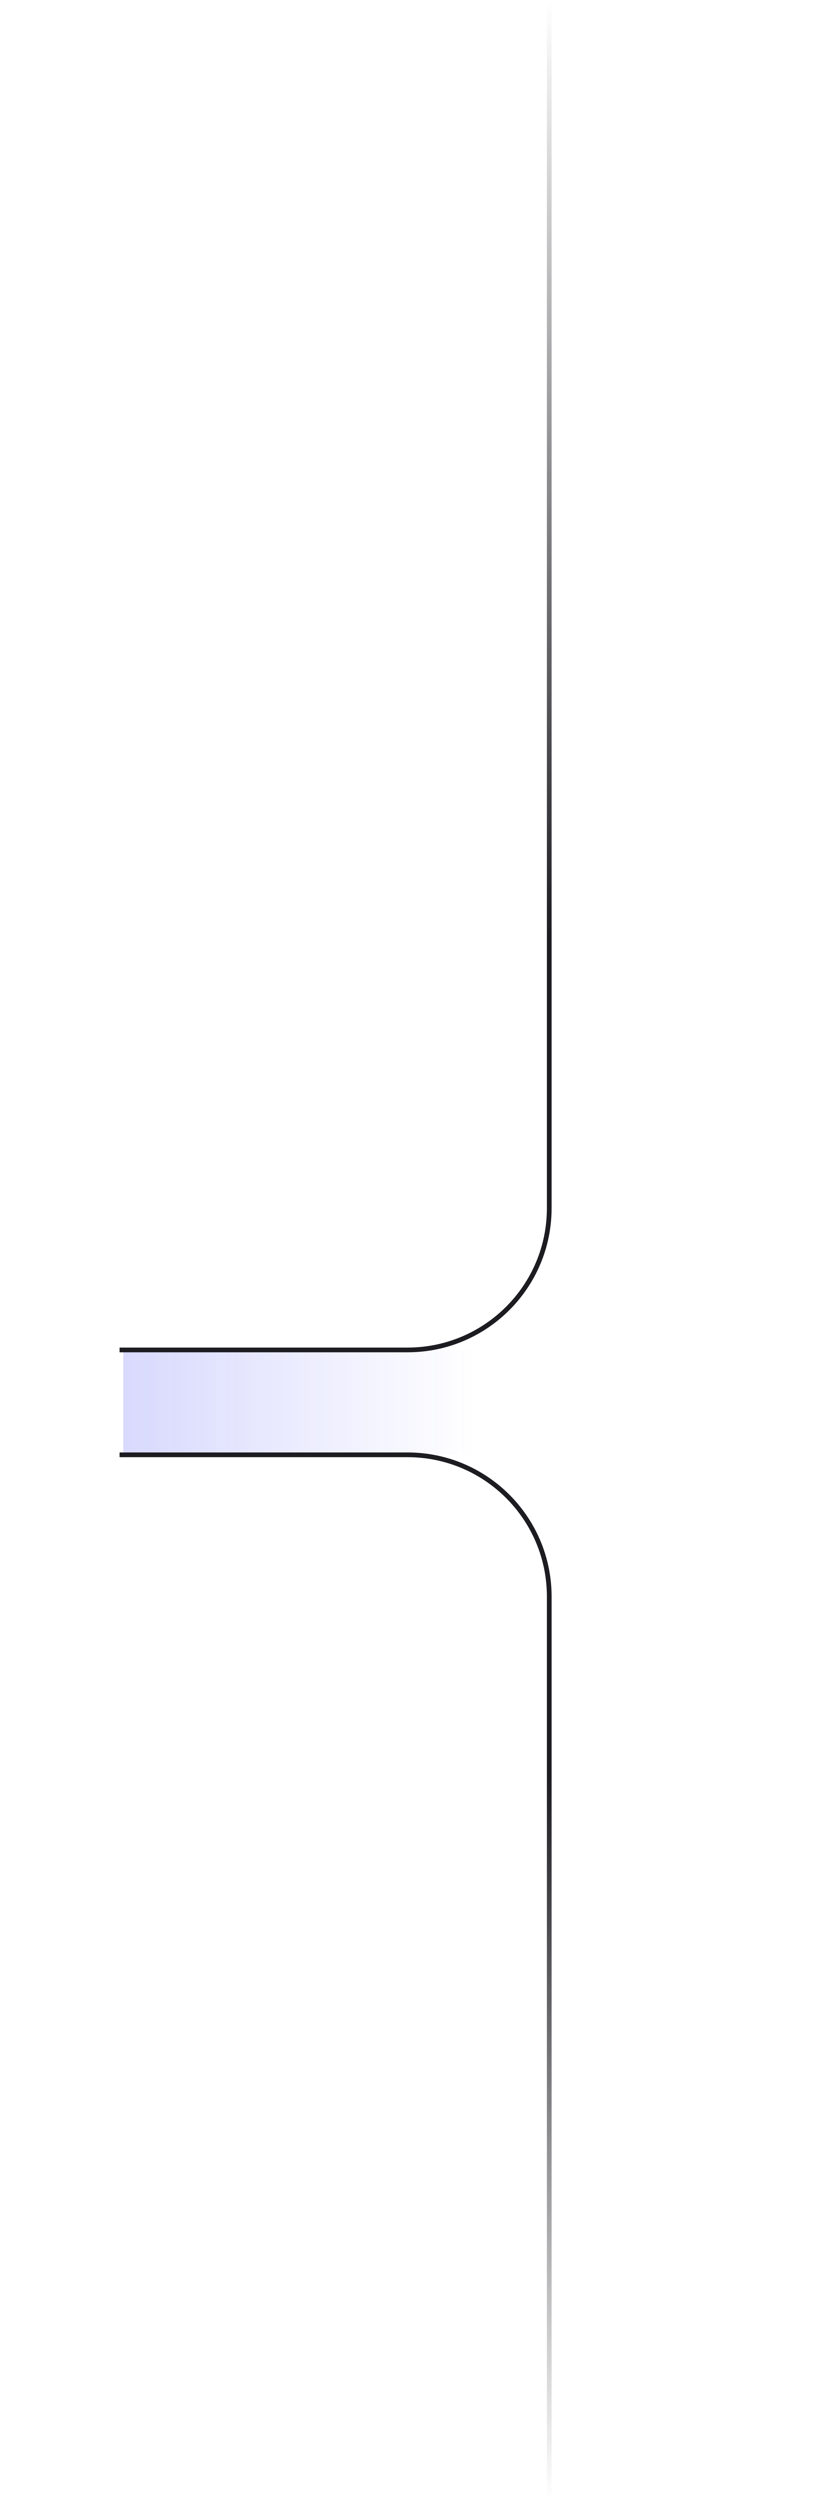 <svg xmlns="http://www.w3.org/2000/svg" width="174" height="529" fill="none"><path fill="url(#a)" d="M0 0h74.346v22.194H0z" opacity=".2" transform="matrix(-1 0 0 1 100.445 285.664)"/><path stroke="url(#b)" d="M25.31 285.663h60.954c16.569 0 30-13.431 30-30V.318"/><path stroke="url(#c)" d="M25.31 307.857h60.954c16.569 0 30 13.432 30 30V529"/><defs><linearGradient id="a" x1="0" x2="74.346" y1="11.097" y2="11.097" gradientUnits="userSpaceOnUse"><stop stop-color="#3D43F5" stop-opacity="0"/><stop offset="1" stop-color="#3D43F5"/></linearGradient><linearGradient id="b" x1="70.787" x2="70.787" y1=".318" y2="285.663" gradientUnits="userSpaceOnUse"><stop stop-color="#1C1C21" stop-opacity="0"/><stop offset=".693" stop-color="#1C1C21"/></linearGradient><linearGradient id="c" x1="70.787" x2="70.787" y1="529" y2="307.857" gradientUnits="userSpaceOnUse"><stop stop-color="#1C1C21" stop-opacity="0"/><stop offset=".693" stop-color="#1C1C21"/></linearGradient></defs></svg>